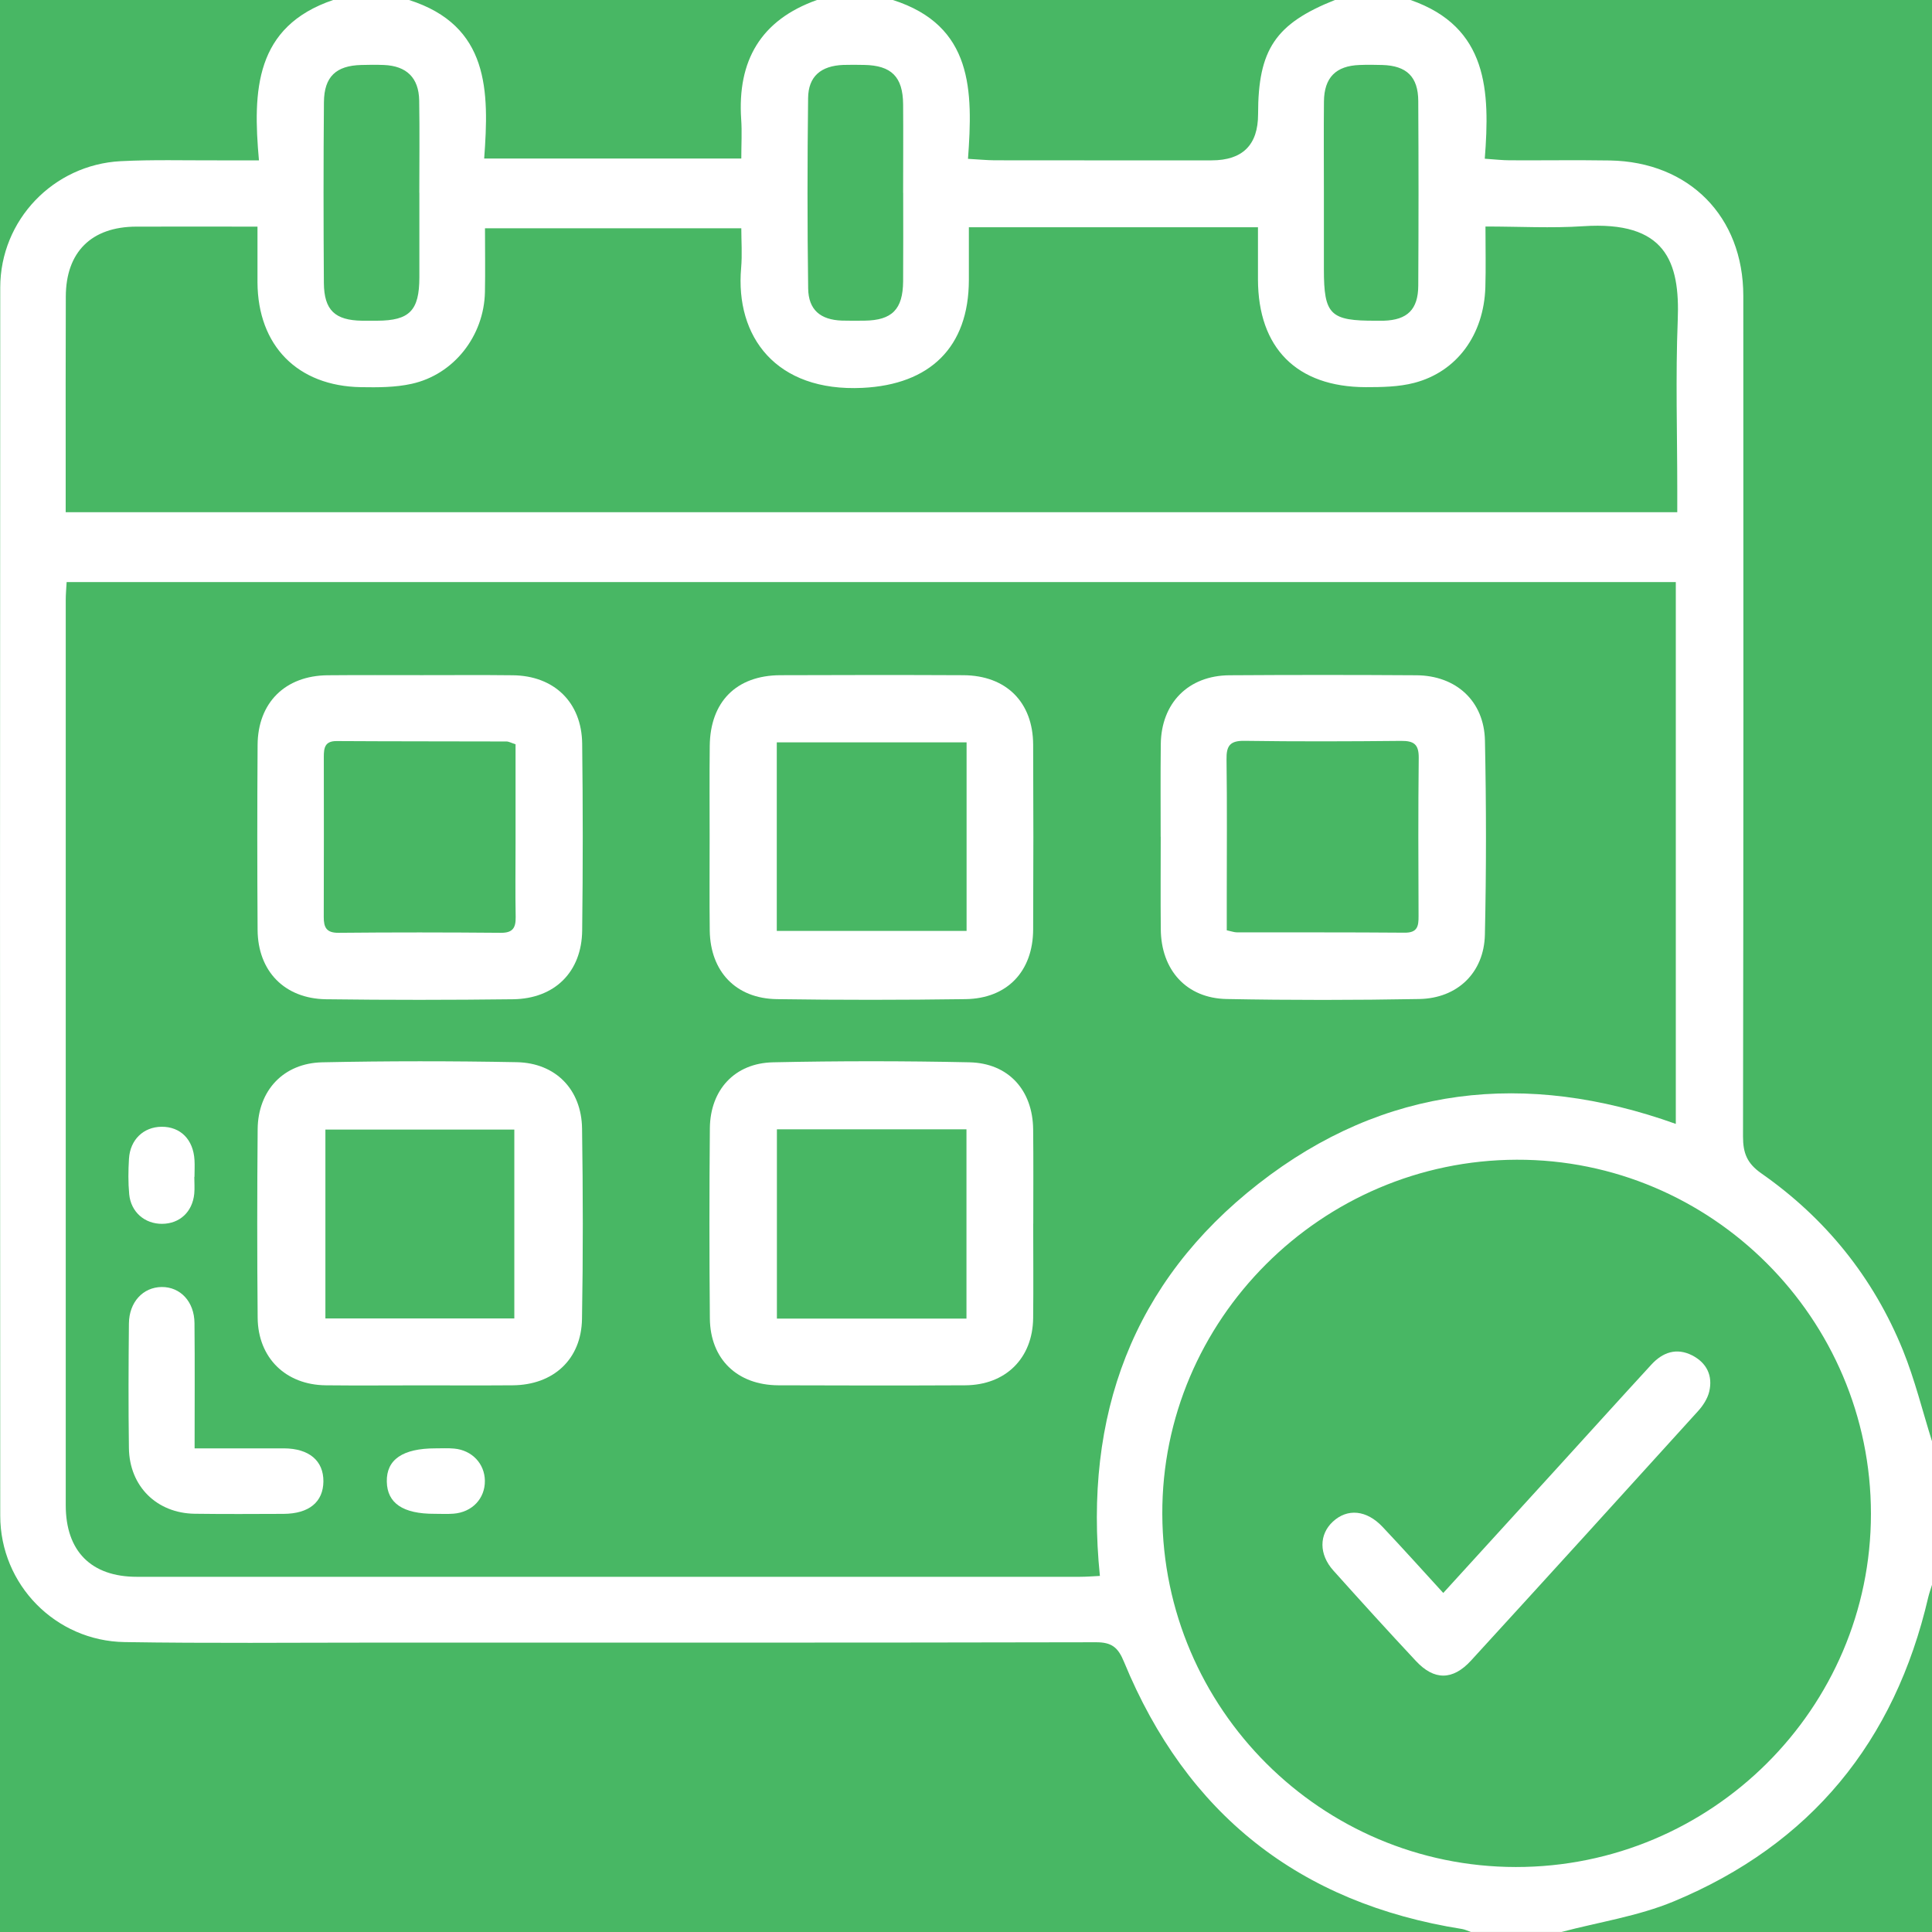 <?xml version="1.0" encoding="UTF-8"?>
<svg xmlns="http://www.w3.org/2000/svg" width="33" height="33" viewBox="0 0 33 33" fill="none">
  <rect x="0" y="0" width="33" height="33" fill="#333333" stroke="none"/>
  <g clip-path="url(#clip0_635_8446)">
    <rect width="33" height="33" fill="#48B764"></rect>
    <path d="M33 24.621V27.07C32.979 27.141 32.953 27.21 32.936 27.282C32.364 29.748 30.928 31.506 28.585 32.479C27.98 32.73 27.312 32.83 26.673 32.999H25.124C25.074 32.982 25.025 32.958 24.974 32.949C22.192 32.509 20.267 30.982 19.199 28.386C19.097 28.137 18.988 28.05 18.719 28.051C14.62 28.06 10.521 28.057 6.422 28.057C4.991 28.057 3.56 28.071 2.129 28.048C0.948 28.03 0.005 27.066 0.004 25.89C-0.001 18.897 -0.001 11.905 0.004 4.912C0.005 3.759 0.911 2.814 2.061 2.753C2.609 2.725 3.158 2.741 3.707 2.739C3.929 2.738 4.151 2.739 4.423 2.739C4.316 1.545 4.353 0.453 5.693 -0.001H6.984C8.36 0.437 8.356 1.556 8.27 2.708H12.662C12.662 2.464 12.675 2.25 12.66 2.038C12.593 1.039 12.992 0.341 13.957 -0.001H15.248C16.625 0.437 16.619 1.556 16.534 2.713C16.715 2.723 16.852 2.737 16.99 2.738C18.225 2.74 19.46 2.739 20.695 2.739C21.224 2.739 21.489 2.476 21.489 1.951C21.489 0.845 21.785 0.405 22.801 -0H24.093C25.42 0.462 25.451 1.559 25.361 2.711C25.536 2.723 25.663 2.738 25.79 2.738C26.36 2.741 26.93 2.732 27.499 2.741C28.852 2.765 29.776 3.698 29.777 5.052C29.78 9.838 29.78 14.625 29.772 19.412C29.772 19.694 29.839 19.87 30.085 20.042C31.185 20.811 32.001 21.824 32.505 23.067C32.708 23.57 32.838 24.102 33.001 24.621H33ZM1.138 9.943C1.132 10.057 1.123 10.151 1.123 10.245C1.122 15.4 1.122 20.556 1.123 25.711C1.123 26.496 1.558 26.933 2.337 26.933C7.705 26.934 13.072 26.933 18.441 26.933C18.553 26.933 18.666 26.924 18.787 26.918C18.508 24.179 19.342 21.9 21.497 20.218C23.645 18.541 26.061 18.28 28.624 19.197V9.942H1.138V9.943ZM16.549 3.882C16.549 4.207 16.549 4.495 16.549 4.783C16.547 5.933 15.883 6.569 14.733 6.625C13.252 6.697 12.557 5.749 12.659 4.578C12.679 4.349 12.662 4.117 12.662 3.899H8.284C8.284 4.283 8.29 4.636 8.283 4.99C8.267 5.737 7.754 6.397 7.031 6.556C6.752 6.618 6.454 6.618 6.165 6.613C5.081 6.595 4.404 5.904 4.398 4.823C4.397 4.516 4.398 4.208 4.398 3.871C3.679 3.871 3.003 3.869 2.328 3.871C1.562 3.873 1.126 4.304 1.124 5.066C1.12 6.043 1.122 7.02 1.122 7.997C1.122 8.241 1.122 8.486 1.122 8.749H28.649C28.649 8.603 28.649 8.487 28.649 8.37C28.649 7.404 28.619 6.436 28.657 5.471C28.697 4.466 28.45 3.77 27.041 3.864C26.499 3.9 25.952 3.869 25.373 3.869C25.373 4.246 25.381 4.577 25.371 4.908C25.345 5.717 24.887 6.35 24.155 6.54C23.889 6.609 23.602 6.613 23.324 6.613C22.149 6.609 21.49 5.945 21.487 4.774C21.486 4.479 21.487 4.183 21.487 3.882H16.548H16.549ZM31.957 25.857C31.957 22.521 29.233 19.799 25.906 19.809C22.569 19.818 19.841 22.547 19.853 25.862C19.865 29.187 22.57 31.887 25.891 31.89C29.232 31.893 31.957 29.182 31.957 25.857ZM7.162 3.292C7.162 2.766 7.169 2.241 7.16 1.715C7.153 1.327 6.944 1.126 6.557 1.11C6.428 1.105 6.299 1.106 6.17 1.11C5.741 1.121 5.537 1.309 5.533 1.744C5.524 2.774 5.525 3.804 5.532 4.834C5.536 5.3 5.723 5.471 6.184 5.478C6.27 5.479 6.356 5.479 6.442 5.478C6.995 5.476 7.162 5.305 7.163 4.74C7.164 4.257 7.163 3.775 7.163 3.292H7.162ZM15.426 3.295C15.426 2.79 15.43 2.286 15.426 1.782C15.422 1.311 15.226 1.117 14.759 1.109C14.641 1.107 14.523 1.105 14.405 1.109C14.023 1.124 13.807 1.303 13.803 1.676C13.79 2.76 13.789 3.843 13.804 4.926C13.809 5.294 14.014 5.463 14.381 5.476C14.51 5.48 14.639 5.478 14.768 5.477C15.237 5.471 15.422 5.284 15.426 4.806C15.43 4.302 15.427 3.797 15.427 3.293L15.426 3.295ZM22.613 3.279C22.613 3.719 22.613 4.159 22.613 4.598C22.613 5.378 22.719 5.482 23.508 5.478C23.55 5.478 23.594 5.479 23.637 5.478C24.038 5.465 24.223 5.287 24.225 4.879C24.231 3.828 24.231 2.776 24.225 1.725C24.223 1.311 24.026 1.122 23.611 1.11C23.482 1.106 23.352 1.105 23.224 1.11C22.817 1.124 22.618 1.325 22.614 1.734C22.609 2.249 22.613 2.764 22.613 3.278L22.613 3.279Z" fill="white"></path>
    <path d="M19.825 14.292C19.825 13.766 19.821 13.24 19.827 12.714C19.834 12.008 20.297 11.539 21 11.534C22.065 11.527 23.129 11.527 24.194 11.534C24.871 11.539 25.35 11.974 25.364 12.649C25.387 13.755 25.388 14.861 25.363 15.967C25.348 16.614 24.894 17.052 24.243 17.064C23.146 17.084 22.049 17.085 20.952 17.064C20.265 17.051 19.832 16.569 19.827 15.87C19.822 15.345 19.826 14.818 19.826 14.292H19.825ZM20.953 15.89C21.041 15.909 21.082 15.925 21.124 15.925C22.08 15.927 23.036 15.923 23.993 15.931C24.213 15.933 24.231 15.818 24.23 15.648C24.226 14.746 24.223 13.845 24.233 12.944C24.235 12.712 24.149 12.653 23.931 12.655C23.04 12.664 22.148 12.667 21.256 12.654C21.006 12.65 20.946 12.742 20.95 12.973C20.961 13.757 20.954 14.54 20.954 15.323C20.954 15.512 20.954 15.702 20.954 15.889L20.953 15.89Z" fill="white"></path>
    <path d="M7.177 23.663C6.64 23.663 6.102 23.668 5.564 23.662C4.88 23.655 4.407 23.193 4.401 22.508C4.391 21.434 4.392 20.361 4.401 19.287C4.407 18.626 4.842 18.159 5.505 18.145C6.612 18.122 7.721 18.122 8.827 18.143C9.493 18.156 9.933 18.612 9.942 19.277C9.958 20.361 9.96 21.445 9.941 22.529C9.93 23.219 9.452 23.657 8.757 23.662C8.23 23.666 7.703 23.663 7.176 23.663L7.177 23.663ZM8.785 19.294H5.558V22.52H8.785V19.294Z" fill="white"></path>
    <path d="M7.21 11.532C7.726 11.532 8.242 11.528 8.758 11.534C9.464 11.541 9.936 11.995 9.944 12.703C9.957 13.766 9.957 14.829 9.944 15.892C9.937 16.6 9.476 17.059 8.763 17.068C7.699 17.081 6.634 17.082 5.569 17.068C4.859 17.058 4.404 16.587 4.4 15.882C4.393 14.829 4.393 13.777 4.4 12.725C4.404 12.002 4.871 11.541 5.596 11.534C6.133 11.529 6.672 11.532 7.209 11.532H7.21ZM8.805 12.712C8.731 12.689 8.691 12.665 8.651 12.665C7.685 12.662 6.719 12.664 5.752 12.658C5.549 12.656 5.531 12.773 5.531 12.927C5.532 13.839 5.533 14.75 5.53 15.661C5.529 15.842 5.576 15.935 5.783 15.933C6.707 15.924 7.631 15.925 8.554 15.933C8.757 15.935 8.811 15.85 8.808 15.664C8.8 15.246 8.806 14.828 8.806 14.41C8.806 13.843 8.806 13.277 8.806 12.713L8.805 12.712Z" fill="white"></path>
    <path d="M12.121 14.286C12.121 13.771 12.117 13.256 12.123 12.741C12.131 11.986 12.577 11.537 13.326 11.533C14.369 11.529 15.412 11.528 16.455 11.533C17.186 11.537 17.644 11.993 17.647 12.719C17.652 13.771 17.652 14.822 17.647 15.874C17.645 16.589 17.206 17.056 16.492 17.066C15.417 17.081 14.341 17.082 13.267 17.066C12.569 17.055 12.134 16.595 12.123 15.897C12.116 15.36 12.122 14.824 12.121 14.287V14.286ZM13.268 15.901H16.51V12.68H13.268V15.901Z" fill="white"></path>
    <path d="M17.648 20.904C17.648 21.441 17.653 21.977 17.647 22.514C17.639 23.2 17.178 23.658 16.486 23.662C15.422 23.667 14.358 23.666 13.294 23.662C12.594 23.658 12.133 23.217 12.125 22.523C12.115 21.439 12.115 20.355 12.125 19.27C12.132 18.615 12.549 18.159 13.204 18.145C14.321 18.121 15.44 18.121 16.558 18.145C17.227 18.159 17.641 18.623 17.647 19.293C17.653 19.83 17.649 20.366 17.649 20.903L17.648 20.904ZM13.27 22.523H16.508V19.29H13.27V22.523Z" fill="white"></path>
    <path d="M3.323 24.739C3.865 24.739 4.358 24.738 4.852 24.739C5.281 24.742 5.526 24.951 5.524 25.303C5.521 25.655 5.279 25.856 4.843 25.858C4.337 25.86 3.831 25.863 3.326 25.856C2.676 25.847 2.211 25.386 2.202 24.735C2.192 24.026 2.195 23.317 2.202 22.608C2.205 22.241 2.442 21.987 2.761 21.983C3.079 21.98 3.319 22.231 3.322 22.6C3.329 23.296 3.324 23.992 3.324 24.739L3.323 24.739Z" fill="white"></path>
    <path d="M7.424 25.857C6.884 25.859 6.614 25.677 6.607 25.308C6.599 24.93 6.879 24.739 7.438 24.739C7.545 24.739 7.653 24.733 7.759 24.743C8.062 24.771 8.278 25 8.282 25.291C8.286 25.596 8.065 25.831 7.744 25.855C7.638 25.863 7.53 25.857 7.424 25.857H7.424Z" fill="white"></path>
    <path d="M3.319 20.102C3.319 20.198 3.327 20.295 3.318 20.39C3.287 20.701 3.069 20.902 2.769 20.904C2.474 20.906 2.237 20.705 2.207 20.4C2.188 20.199 2.191 19.994 2.203 19.792C2.223 19.465 2.452 19.249 2.759 19.246C3.082 19.243 3.302 19.463 3.322 19.814C3.328 19.91 3.322 20.006 3.322 20.102C3.321 20.102 3.32 20.102 3.319 20.102V20.102Z" fill="white"></path>
    <path d="M24.652 27.209C25.316 26.481 25.959 25.776 26.601 25.071C27.137 24.483 27.669 23.893 28.207 23.308C28.4 23.098 28.636 23.015 28.904 23.151C29.152 23.279 29.259 23.498 29.195 23.769C29.167 23.887 29.091 24.006 29.008 24.098C27.717 25.523 26.424 26.946 25.125 28.365C24.814 28.704 24.496 28.705 24.186 28.372C23.709 27.862 23.24 27.345 22.774 26.825C22.526 26.548 22.53 26.211 22.765 25.992C23.013 25.761 23.341 25.789 23.616 26.081C23.96 26.446 24.296 26.819 24.652 27.209V27.209Z" fill="white"></path>
  </g>
  <defs>
    <clipPath id="clip0_635_8446">
      <rect width="33" height="33" fill="white"></rect>
    </clipPath>
  </defs>
</svg>
